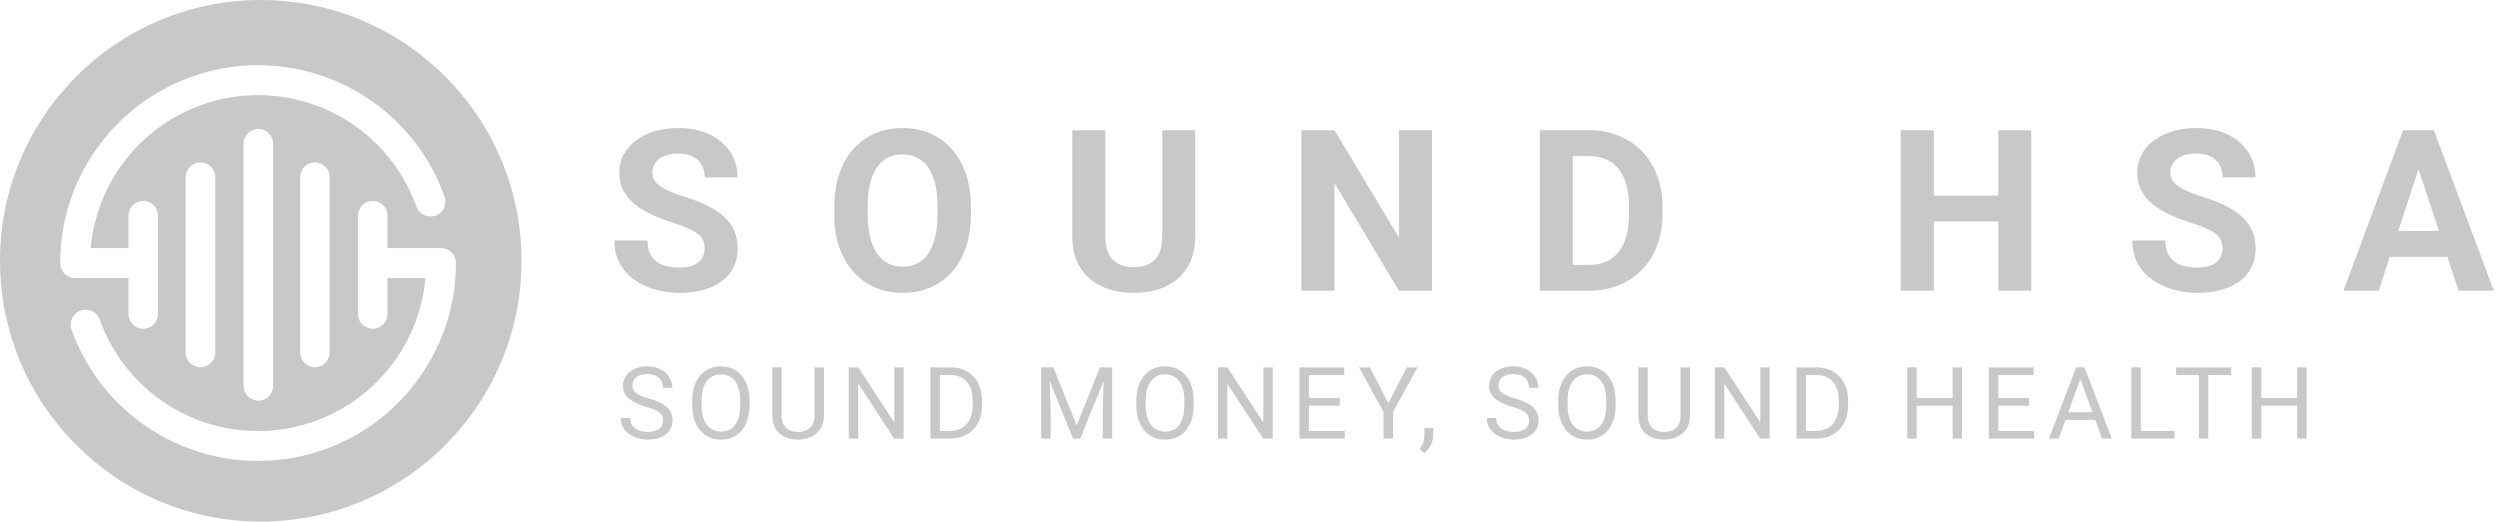 <svg width="594" height="124" viewBox="0 0 594 124" fill="none" xmlns="http://www.w3.org/2000/svg">
<path d="M167.416 59.09C167.416 58.409 167.312 57.798 167.102 57.257C166.91 56.699 166.544 56.193 166.003 55.739C165.462 55.268 164.702 54.805 163.725 54.351C162.748 53.898 161.482 53.426 159.929 52.938C158.201 52.379 156.56 51.751 155.007 51.053C153.471 50.355 152.109 49.543 150.923 48.618C149.753 47.675 148.828 46.584 148.147 45.345C147.484 44.106 147.153 42.666 147.153 41.025C147.153 39.437 147.502 37.997 148.2 36.706C148.898 35.397 149.875 34.279 151.132 33.355C152.389 32.412 153.872 31.688 155.583 31.181C157.311 30.675 159.204 30.422 161.264 30.422C164.074 30.422 166.526 30.928 168.621 31.941C170.715 32.953 172.338 34.341 173.49 36.103C174.66 37.866 175.244 39.882 175.244 42.151H167.443C167.443 41.034 167.207 40.057 166.736 39.219C166.282 38.364 165.584 37.692 164.641 37.203C163.716 36.714 162.547 36.47 161.133 36.47C159.772 36.47 158.637 36.679 157.73 37.098C156.822 37.5 156.141 38.05 155.687 38.748C155.234 39.428 155.007 40.196 155.007 41.052C155.007 41.697 155.164 42.282 155.478 42.806C155.81 43.329 156.298 43.818 156.944 44.272C157.59 44.726 158.384 45.153 159.327 45.555C160.269 45.956 161.36 46.349 162.599 46.733C164.676 47.361 166.5 48.068 168.071 48.853C169.659 49.639 170.986 50.52 172.05 51.498C173.115 52.475 173.918 53.583 174.459 54.823C175 56.062 175.271 57.467 175.271 59.038C175.271 60.696 174.948 62.179 174.302 63.489C173.656 64.797 172.722 65.906 171.501 66.813C170.279 67.721 168.821 68.41 167.128 68.882C165.435 69.353 163.542 69.589 161.447 69.589C159.562 69.589 157.703 69.344 155.871 68.856C154.038 68.349 152.371 67.59 150.87 66.578C149.387 65.566 148.2 64.274 147.31 62.703C146.42 61.132 145.974 59.273 145.974 57.127H153.855C153.855 58.313 154.038 59.317 154.405 60.137C154.771 60.958 155.286 61.621 155.949 62.127C156.63 62.633 157.433 63 158.358 63.227C159.3 63.453 160.33 63.567 161.447 63.567C162.809 63.567 163.926 63.375 164.798 62.991C165.689 62.607 166.343 62.075 166.762 61.394C167.198 60.713 167.416 59.945 167.416 59.09ZM230.69 49.115V50.922C230.69 53.819 230.297 56.42 229.512 58.724C228.726 61.028 227.618 62.991 226.187 64.614C224.756 66.22 223.045 67.451 221.055 68.306C219.083 69.161 216.893 69.589 214.484 69.589C212.093 69.589 209.902 69.161 207.913 68.306C205.94 67.451 204.23 66.22 202.781 64.614C201.333 62.991 200.207 61.028 199.404 58.724C198.619 56.42 198.226 53.819 198.226 50.922V49.115C198.226 46.2 198.619 43.6 199.404 41.313C200.189 39.01 201.298 37.046 202.729 35.423C204.178 33.8 205.888 32.56 207.86 31.705C209.85 30.85 212.041 30.422 214.432 30.422C216.84 30.422 219.031 30.85 221.003 31.705C222.993 32.56 224.703 33.8 226.134 35.423C227.583 37.046 228.7 39.01 229.486 41.313C230.288 43.6 230.69 46.2 230.69 49.115ZM222.757 50.922V49.063C222.757 47.038 222.574 45.258 222.207 43.722C221.841 42.186 221.3 40.895 220.584 39.847C219.869 38.8 218.996 38.015 217.966 37.491C216.936 36.95 215.758 36.679 214.432 36.679C213.105 36.679 211.927 36.95 210.897 37.491C209.885 38.015 209.021 38.8 208.305 39.847C207.607 40.895 207.075 42.186 206.708 43.722C206.342 45.258 206.159 47.038 206.159 49.063V50.922C206.159 52.929 206.342 54.709 206.708 56.263C207.075 57.798 207.616 59.099 208.332 60.163C209.047 61.211 209.92 62.005 210.95 62.546C211.979 63.087 213.158 63.358 214.484 63.358C215.811 63.358 216.989 63.087 218.018 62.546C219.048 62.005 219.912 61.211 220.61 60.163C221.309 59.099 221.841 57.798 222.207 56.263C222.574 54.709 222.757 52.929 222.757 50.922ZM276.161 30.946H283.989V56.132C283.989 59.064 283.36 61.534 282.104 63.541C280.864 65.548 279.145 67.058 276.946 68.07C274.764 69.082 272.251 69.589 269.406 69.589C266.561 69.589 264.03 69.082 261.814 68.07C259.614 67.058 257.886 65.548 256.63 63.541C255.391 61.534 254.771 59.064 254.771 56.132V30.946H262.625V56.132C262.625 57.842 262.896 59.239 263.437 60.321C263.978 61.403 264.755 62.197 265.767 62.703C266.797 63.209 268.01 63.462 269.406 63.462C270.837 63.462 272.05 63.209 273.045 62.703C274.057 62.197 274.825 61.403 275.349 60.321C275.89 59.239 276.161 57.842 276.161 56.132V30.946ZM340.246 30.946V69.065H332.391L317.076 43.513V69.065H309.222V30.946H317.076L332.418 56.524V30.946H340.246ZM377.548 69.065H369.249L369.301 62.939H377.548C379.607 62.939 381.344 62.476 382.758 61.551C384.172 60.609 385.236 59.239 385.952 57.441C386.685 55.643 387.052 53.47 387.052 50.922V49.063C387.052 47.108 386.842 45.389 386.423 43.905C386.022 42.422 385.42 41.174 384.617 40.161C383.814 39.149 382.828 38.39 381.658 37.884C380.489 37.36 379.145 37.098 377.626 37.098H369.092V30.946H377.626C380.175 30.946 382.505 31.382 384.617 32.255C386.746 33.11 388.587 34.341 390.141 35.946C391.694 37.552 392.89 39.472 393.728 41.706C394.583 43.923 395.01 46.392 395.01 49.115V50.922C395.01 53.627 394.583 56.097 393.728 58.331C392.89 60.565 391.694 62.485 390.141 64.091C388.605 65.679 386.764 66.909 384.617 67.782C382.487 68.637 380.131 69.065 377.548 69.065ZM373.699 30.946V69.065H365.845V30.946H373.699ZM477.024 46.471V52.597H457.127V46.471H477.024ZM459.457 30.946V69.065H451.603V30.946H459.457ZM482.627 30.946V69.065H474.799V30.946H482.627ZM528.071 59.09C528.071 58.409 527.967 57.798 527.757 57.257C527.565 56.699 527.199 56.193 526.657 55.739C526.116 55.268 525.357 54.805 524.38 54.351C523.402 53.898 522.137 53.426 520.584 52.938C518.856 52.379 517.215 51.751 515.662 51.053C514.126 50.355 512.764 49.543 511.577 48.618C510.408 47.675 509.483 46.584 508.802 45.345C508.139 44.106 507.807 42.666 507.807 41.025C507.807 39.437 508.156 37.997 508.855 36.706C509.553 35.397 510.53 34.279 511.787 33.355C513.044 32.412 514.527 31.688 516.238 31.181C517.965 30.675 519.859 30.422 521.919 30.422C524.729 30.422 527.181 30.928 529.276 31.941C531.37 32.953 532.993 34.341 534.145 36.103C535.315 37.866 535.899 39.882 535.899 42.151H528.097C528.097 41.034 527.862 40.057 527.391 39.219C526.937 38.364 526.239 37.692 525.296 37.203C524.371 36.714 523.202 36.47 521.788 36.47C520.426 36.47 519.292 36.679 518.384 37.098C517.477 37.5 516.796 38.05 516.342 38.748C515.888 39.428 515.662 40.196 515.662 41.052C515.662 41.697 515.819 42.282 516.133 42.806C516.464 43.329 516.953 43.818 517.599 44.272C518.245 44.726 519.039 45.153 519.981 45.555C520.924 45.956 522.015 46.349 523.254 46.733C525.331 47.361 527.155 48.068 528.726 48.853C530.314 49.639 531.641 50.52 532.705 51.498C533.77 52.475 534.573 53.583 535.114 54.823C535.655 56.062 535.925 57.467 535.925 59.038C535.925 60.696 535.603 62.179 534.957 63.489C534.311 64.797 533.377 65.906 532.155 66.813C530.934 67.721 529.476 68.41 527.783 68.882C526.09 69.353 524.197 69.589 522.102 69.589C520.217 69.589 518.358 69.344 516.526 68.856C514.693 68.349 513.026 67.59 511.525 66.578C510.041 65.566 508.855 64.274 507.964 62.703C507.074 61.132 506.629 59.273 506.629 57.127H514.51C514.51 58.313 514.693 59.317 515.059 60.137C515.426 60.958 515.941 61.621 516.604 62.127C517.285 62.633 518.088 63 519.013 63.227C519.955 63.453 520.985 63.567 522.102 63.567C523.463 63.567 524.58 63.375 525.453 62.991C526.343 62.607 526.998 62.075 527.417 61.394C527.853 60.713 528.071 59.945 528.071 59.09ZM575.532 37.465L565.164 69.065H556.812L570.976 30.946H576.291L575.532 37.465ZM584.145 69.065L573.751 37.465L572.914 30.946H578.281L592.523 69.065H584.145ZM583.674 54.875V61.028H563.541V54.875H583.674Z" fill="#C8C8C8"/>
<path d="M157.546 99.936C157.546 99.54 157.484 99.191 157.36 98.888C157.243 98.578 157.034 98.299 156.731 98.05C156.436 97.802 156.025 97.566 155.498 97.341C154.978 97.116 154.319 96.887 153.52 96.654C152.682 96.406 151.926 96.131 151.251 95.828C150.576 95.518 149.998 95.165 149.517 94.769C149.036 94.374 148.668 93.92 148.412 93.408C148.156 92.896 148.028 92.31 148.028 91.651C148.028 90.991 148.163 90.382 148.435 89.824C148.706 89.265 149.094 88.781 149.598 88.37C150.11 87.951 150.719 87.625 151.425 87.392C152.131 87.159 152.919 87.043 153.787 87.043C155.06 87.043 156.138 87.287 157.022 87.776C157.914 88.257 158.593 88.889 159.058 89.673C159.524 90.448 159.757 91.278 159.757 92.163H157.522C157.522 91.527 157.387 90.964 157.115 90.476C156.844 89.979 156.433 89.591 155.882 89.312C155.331 89.025 154.633 88.882 153.787 88.882C152.988 88.882 152.329 89.002 151.809 89.242C151.289 89.483 150.902 89.808 150.646 90.22C150.397 90.631 150.273 91.1 150.273 91.627C150.273 91.984 150.347 92.31 150.494 92.605C150.65 92.892 150.886 93.16 151.204 93.408C151.53 93.656 151.941 93.885 152.438 94.094C152.942 94.304 153.543 94.505 154.241 94.699C155.203 94.971 156.033 95.273 156.731 95.607C157.429 95.941 158.003 96.317 158.453 96.736C158.911 97.147 159.248 97.616 159.466 98.144C159.691 98.663 159.803 99.253 159.803 99.912C159.803 100.603 159.663 101.227 159.384 101.786C159.105 102.344 158.705 102.821 158.186 103.217C157.666 103.612 157.041 103.919 156.312 104.136C155.591 104.346 154.784 104.45 153.892 104.45C153.109 104.45 152.337 104.342 151.576 104.124C150.824 103.907 150.138 103.581 149.517 103.147C148.904 102.713 148.412 102.177 148.039 101.541C147.675 100.897 147.492 100.153 147.492 99.307H149.726C149.726 99.889 149.839 100.389 150.064 100.808C150.289 101.219 150.595 101.561 150.983 101.832C151.379 102.104 151.825 102.305 152.321 102.437C152.825 102.561 153.349 102.623 153.892 102.623C154.676 102.623 155.339 102.515 155.882 102.298C156.425 102.08 156.836 101.77 157.115 101.367C157.402 100.963 157.546 100.486 157.546 99.936ZM178.092 95.211V96.282C178.092 97.554 177.933 98.694 177.615 99.703C177.297 100.711 176.84 101.568 176.242 102.274C175.645 102.98 174.927 103.519 174.09 103.892C173.26 104.264 172.329 104.45 171.297 104.45C170.296 104.45 169.377 104.264 168.539 103.892C167.709 103.519 166.988 102.98 166.375 102.274C165.77 101.568 165.301 100.711 164.967 99.703C164.633 98.694 164.467 97.554 164.467 96.282V95.211C164.467 93.939 164.63 92.803 164.955 91.802C165.289 90.794 165.758 89.936 166.363 89.231C166.968 88.517 167.686 87.974 168.516 87.602C169.354 87.229 170.273 87.043 171.274 87.043C172.305 87.043 173.236 87.229 174.066 87.602C174.904 87.974 175.622 88.517 176.219 89.231C176.824 89.936 177.286 90.794 177.604 91.802C177.929 92.803 178.092 93.939 178.092 95.211ZM175.87 96.282V95.188C175.87 94.18 175.765 93.288 175.556 92.512C175.354 91.736 175.055 91.085 174.66 90.557C174.264 90.029 173.779 89.63 173.205 89.359C172.639 89.087 171.995 88.951 171.274 88.951C170.576 88.951 169.943 89.087 169.377 89.359C168.819 89.63 168.338 90.029 167.934 90.557C167.539 91.085 167.232 91.736 167.015 92.512C166.798 93.288 166.689 94.18 166.689 95.188V96.282C166.689 97.298 166.798 98.198 167.015 98.981C167.232 99.757 167.542 100.413 167.946 100.948C168.357 101.475 168.842 101.875 169.4 102.146C169.967 102.418 170.599 102.554 171.297 102.554C172.026 102.554 172.674 102.418 173.24 102.146C173.806 101.875 174.284 101.475 174.671 100.948C175.067 100.413 175.366 99.757 175.567 98.981C175.769 98.198 175.87 97.298 175.87 96.282ZM193.531 87.276H195.765V98.737C195.765 100.009 195.482 101.068 194.915 101.914C194.349 102.759 193.597 103.395 192.658 103.822C191.727 104.241 190.715 104.45 189.621 104.45C188.473 104.45 187.434 104.241 186.503 103.822C185.58 103.395 184.847 102.759 184.304 101.914C183.768 101.068 183.501 100.009 183.501 98.737V87.276H185.723V98.737C185.723 99.621 185.886 100.351 186.212 100.925C186.538 101.499 186.991 101.925 187.573 102.205C188.163 102.484 188.845 102.623 189.621 102.623C190.405 102.623 191.087 102.484 191.669 102.205C192.259 101.925 192.716 101.499 193.042 100.925C193.368 100.351 193.531 99.621 193.531 98.737V87.276ZM214.706 87.276V104.218H212.448L203.919 91.15V104.218H201.674V87.276H203.919L212.483 100.378V87.276H214.706ZM225.653 104.218H222.115L222.139 102.391H225.653C226.863 102.391 227.871 102.139 228.678 101.634C229.485 101.122 230.09 100.409 230.493 99.493C230.904 98.57 231.11 97.492 231.11 96.259V95.223C231.11 94.253 230.994 93.392 230.761 92.64C230.528 91.88 230.187 91.24 229.737 90.72C229.287 90.192 228.736 89.793 228.085 89.521C227.441 89.25 226.7 89.114 225.862 89.114H222.046V87.276H225.862C226.971 87.276 227.984 87.462 228.899 87.834C229.815 88.199 230.602 88.73 231.261 89.428C231.928 90.119 232.44 90.957 232.797 91.942C233.154 92.919 233.332 94.021 233.332 95.246V96.259C233.332 97.484 233.154 98.59 232.797 99.575C232.44 100.552 231.924 101.386 231.25 102.077C230.582 102.767 229.776 103.298 228.829 103.671C227.891 104.035 226.832 104.218 225.653 104.218ZM223.314 87.276V104.218H221.068V87.276H223.314ZM248.094 87.276H250.27L255.82 101.087L261.359 87.276H263.546L256.658 104.218H254.959L248.094 87.276ZM247.384 87.276H249.304L249.618 97.608V104.218H247.384V87.276ZM262.324 87.276H264.244V104.218H262.01V97.608L262.324 87.276ZM283.616 95.211V96.282C283.616 97.554 283.457 98.694 283.139 99.703C282.821 100.711 282.363 101.568 281.766 102.274C281.168 102.98 280.451 103.519 279.613 103.892C278.783 104.264 277.852 104.45 276.82 104.45C275.82 104.45 274.9 104.264 274.063 103.892C273.233 103.519 272.511 102.98 271.898 102.274C271.293 101.568 270.824 100.711 270.49 99.703C270.157 98.694 269.99 97.554 269.99 96.282V95.211C269.99 93.939 270.153 92.803 270.479 91.802C270.812 90.794 271.282 89.936 271.887 89.231C272.492 88.517 273.209 87.974 274.039 87.602C274.877 87.229 275.796 87.043 276.797 87.043C277.829 87.043 278.76 87.229 279.59 87.602C280.427 87.974 281.145 88.517 281.742 89.231C282.347 89.936 282.809 90.794 283.127 91.802C283.453 92.803 283.616 93.939 283.616 95.211ZM281.393 96.282V95.188C281.393 94.18 281.288 93.288 281.079 92.512C280.877 91.736 280.579 91.085 280.183 90.557C279.787 90.029 279.303 89.63 278.729 89.359C278.162 89.087 277.518 88.951 276.797 88.951C276.099 88.951 275.467 89.087 274.9 89.359C274.342 89.63 273.861 90.029 273.458 90.557C273.062 91.085 272.756 91.736 272.538 92.512C272.321 93.288 272.213 94.18 272.213 95.188V96.282C272.213 97.298 272.321 98.198 272.538 98.981C272.756 99.757 273.066 100.413 273.469 100.948C273.88 101.475 274.365 101.875 274.924 102.146C275.49 102.418 276.122 102.554 276.82 102.554C277.549 102.554 278.197 102.418 278.763 102.146C279.33 101.875 279.807 101.475 280.195 100.948C280.59 100.413 280.889 99.757 281.091 98.981C281.292 98.198 281.393 97.298 281.393 96.282ZM302.394 87.276V104.218H300.136L291.607 91.15V104.218H289.361V87.276H291.607L300.171 100.378V87.276H302.394ZM319.519 102.391V104.218H310.548V102.391H319.519ZM311.002 87.276V104.218H308.756V87.276H311.002ZM318.332 94.56V96.387H310.548V94.56H318.332ZM319.403 87.276V89.114H310.548V87.276H319.403ZM325.463 87.276L329.861 95.781L334.271 87.276H336.819L330.978 97.888V104.218H328.733V97.888L322.891 87.276H325.463ZM340.541 101.658V103.391C340.541 104.097 340.362 104.842 340.005 105.625C339.649 106.417 339.148 107.076 338.504 107.604L337.283 106.754C337.531 106.413 337.74 106.064 337.911 105.707C338.082 105.358 338.21 104.993 338.295 104.613C338.388 104.241 338.435 103.845 338.435 103.426V101.658H340.541ZM363.319 99.936C363.319 99.54 363.257 99.191 363.133 98.888C363.016 98.578 362.807 98.299 362.505 98.05C362.21 97.802 361.799 97.566 361.271 97.341C360.751 97.116 360.092 96.887 359.293 96.654C358.455 96.406 357.699 96.131 357.024 95.828C356.349 95.518 355.771 95.165 355.29 94.769C354.809 94.374 354.441 93.92 354.185 93.408C353.929 92.896 353.801 92.31 353.801 91.651C353.801 90.991 353.937 90.382 354.208 89.824C354.48 89.265 354.867 88.781 355.372 88.37C355.884 87.951 356.493 87.625 357.199 87.392C357.904 87.159 358.692 87.043 359.561 87.043C360.833 87.043 361.911 87.287 362.795 87.776C363.687 88.257 364.366 88.889 364.832 89.673C365.297 90.448 365.53 91.278 365.53 92.163H363.296C363.296 91.527 363.16 90.964 362.888 90.476C362.617 89.979 362.206 89.591 361.655 89.312C361.104 89.025 360.406 88.882 359.561 88.882C358.762 88.882 358.102 89.002 357.583 89.242C357.063 89.483 356.675 89.808 356.419 90.22C356.171 90.631 356.047 91.1 356.047 91.627C356.047 91.984 356.12 92.31 356.268 92.605C356.423 92.892 356.659 93.16 356.977 93.408C357.303 93.656 357.714 93.885 358.211 94.094C358.715 94.304 359.316 94.505 360.014 94.699C360.976 94.971 361.806 95.273 362.505 95.607C363.203 95.941 363.777 96.317 364.227 96.736C364.684 97.147 365.022 97.616 365.239 98.144C365.464 98.663 365.576 99.253 365.576 99.912C365.576 100.603 365.437 101.227 365.157 101.786C364.878 102.344 364.479 102.821 363.959 103.217C363.439 103.612 362.815 103.919 362.086 104.136C361.364 104.346 360.557 104.45 359.665 104.45C358.882 104.45 358.11 104.342 357.35 104.124C356.597 103.907 355.911 103.581 355.29 103.147C354.677 102.713 354.185 102.177 353.813 101.541C353.448 100.897 353.266 100.153 353.266 99.307H355.5C355.5 99.889 355.612 100.389 355.837 100.808C356.062 101.219 356.369 101.561 356.756 101.832C357.152 102.104 357.598 102.305 358.095 102.437C358.599 102.561 359.122 102.623 359.665 102.623C360.449 102.623 361.112 102.515 361.655 102.298C362.198 102.08 362.609 101.77 362.888 101.367C363.176 100.963 363.319 100.486 363.319 99.936ZM383.866 95.211V96.282C383.866 97.554 383.707 98.694 383.389 99.703C383.07 100.711 382.613 101.568 382.016 102.274C381.418 102.98 380.701 103.519 379.863 103.892C379.033 104.264 378.102 104.45 377.07 104.45C376.07 104.45 375.15 104.264 374.313 103.892C373.483 103.519 372.761 102.98 372.148 102.274C371.543 101.568 371.074 100.711 370.74 99.703C370.407 98.694 370.24 97.554 370.24 96.282V95.211C370.24 93.939 370.403 92.803 370.729 91.802C371.062 90.794 371.532 89.936 372.137 89.231C372.742 88.517 373.459 87.974 374.289 87.602C375.127 87.229 376.046 87.043 377.047 87.043C378.079 87.043 379.01 87.229 379.84 87.602C380.677 87.974 381.395 88.517 381.992 89.231C382.597 89.936 383.059 90.794 383.377 91.802C383.703 92.803 383.866 93.939 383.866 95.211ZM381.643 96.282V95.188C381.643 94.18 381.538 93.288 381.329 92.512C381.127 91.736 380.829 91.085 380.433 90.557C380.037 90.029 379.553 89.63 378.979 89.359C378.412 89.087 377.768 88.951 377.047 88.951C376.349 88.951 375.717 89.087 375.15 89.359C374.592 89.63 374.111 90.029 373.708 90.557C373.312 91.085 373.005 91.736 372.788 92.512C372.571 93.288 372.462 94.18 372.462 95.188V96.282C372.462 97.298 372.571 98.198 372.788 98.981C373.005 99.757 373.316 100.413 373.719 100.948C374.13 101.475 374.615 101.875 375.174 102.146C375.74 102.418 376.372 102.554 377.07 102.554C377.799 102.554 378.447 102.418 379.013 102.146C379.58 101.875 380.057 101.475 380.445 100.948C380.84 100.413 381.139 99.757 381.341 98.981C381.542 98.198 381.643 97.298 381.643 96.282ZM399.304 87.276H401.538V98.737C401.538 100.009 401.255 101.068 400.689 101.914C400.122 102.759 399.37 103.395 398.431 103.822C397.501 104.241 396.488 104.45 395.394 104.45C394.246 104.45 393.207 104.241 392.276 103.822C391.353 103.395 390.62 102.759 390.077 101.914C389.542 101.068 389.274 100.009 389.274 98.737V87.276H391.496V98.737C391.496 99.621 391.659 100.351 391.985 100.925C392.311 101.499 392.765 101.925 393.347 102.205C393.936 102.484 394.619 102.623 395.394 102.623C396.178 102.623 396.861 102.484 397.442 102.205C398.032 101.925 398.49 101.499 398.815 100.925C399.141 100.351 399.304 99.621 399.304 98.737V87.276ZM420.479 87.276V104.218H418.222L409.693 91.15V104.218H407.447V87.276H409.693L418.257 100.378V87.276H420.479ZM431.426 104.218H427.889L427.912 102.391H431.426C432.636 102.391 433.645 102.139 434.451 101.634C435.258 101.122 435.863 100.409 436.267 99.493C436.678 98.57 436.883 97.492 436.883 96.259V95.223C436.883 94.253 436.767 93.392 436.534 92.64C436.301 91.88 435.96 91.24 435.51 90.72C435.06 90.192 434.51 89.793 433.858 89.521C433.214 89.25 432.473 89.114 431.635 89.114H427.819V87.276H431.635C432.745 87.276 433.757 87.462 434.672 87.834C435.588 88.199 436.375 88.73 437.035 89.428C437.702 90.119 438.214 90.957 438.57 91.942C438.927 92.919 439.106 94.021 439.106 95.246V96.259C439.106 97.484 438.927 98.59 438.57 99.575C438.214 100.552 437.698 101.386 437.023 102.077C436.356 102.767 435.549 103.298 434.603 103.671C433.664 104.035 432.605 104.218 431.426 104.218ZM429.087 87.276V104.218H426.842V87.276H429.087ZM464.223 94.56V96.387H455.054V94.56H464.223ZM455.403 87.276V104.218H453.157V87.276H455.403ZM466.178 87.276V104.218H463.944V87.276H466.178ZM483.315 102.391V104.218H474.344V102.391H483.315ZM474.798 87.276V104.218H472.552V87.276H474.798ZM482.128 94.56V96.387H474.344V94.56H482.128ZM483.199 87.276V89.114H474.344V87.276H483.199ZM494.751 88.777L489.142 104.218H486.85L493.308 87.276H494.786L494.751 88.777ZM499.452 104.218L493.832 88.777L493.797 87.276H495.274L501.756 104.218H499.452ZM499.161 97.946V99.784H489.643V97.946H499.161ZM516.682 102.391V104.218H508.211V102.391H516.682ZM508.653 87.276V104.218H506.408V87.276H508.653ZM524.685 87.276V104.218H522.474V87.276H524.685ZM530.131 87.276V89.114H517.04V87.276H530.131ZM546.093 94.56V96.387H536.924V94.56H546.093ZM537.273 87.276V104.218H535.027V87.276H537.273ZM548.048 87.276V104.218H545.814V87.276H548.048Z" fill="#C8C8C8"/>
<path d="M61.956 0C96.174 0 123.912 27.741 123.912 61.961C123.912 96.181 96.174 123.922 61.956 123.922C27.739 123.922 0 96.181 0 61.961C6.2617e-05 27.741 27.739 0 61.956 0ZM88.561 47.739C86.621 47.739 85.048 49.312 85.048 51.252V74.59C85.048 76.53 86.621 78.103 88.561 78.103C90.5 78.103 92.072 76.53 92.072 74.59V66.079H101.082C100.334 74.41 97.02 82.085 91.858 88.219C85.979 95.192 77.703 100.166 68.128 101.829C58.553 103.477 49.071 101.584 41.176 96.977C33.296 92.384 26.974 85.075 23.706 75.936C23.049 74.09 21.003 73.128 19.155 73.784C17.308 74.44 16.346 76.485 17.002 78.331C20.85 89.103 28.302 97.709 37.617 103.126C46.917 108.543 58.065 110.785 69.335 108.832C80.605 106.879 90.362 101.005 97.295 92.766C104.151 84.603 108.26 74.135 108.336 62.829C108.336 62.921 108.336 64.326 108.336 62.493C108.336 60.541 106.748 58.939 104.778 58.938H92.072V51.252C92.072 49.312 90.5 47.739 88.561 47.739ZM61.379 30.65C59.439 30.65 57.866 32.223 57.866 34.163V91.679C57.866 93.619 59.439 95.191 61.379 95.191C63.319 95.191 64.891 93.618 64.891 91.679V34.163C64.891 32.223 63.319 30.651 61.379 30.65ZM47.635 38.584C45.695 38.584 44.122 40.157 44.122 42.097V83.745C44.122 85.685 45.695 87.257 47.635 87.257C49.574 87.257 51.146 85.685 51.147 83.745V42.097C51.146 40.157 49.574 38.584 47.635 38.584ZM74.816 38.584C72.877 38.584 71.305 40.157 71.305 42.097V83.745C71.305 85.685 72.877 87.257 74.816 87.257C76.756 87.257 78.329 85.685 78.329 83.745V42.097C78.329 40.157 76.756 38.584 74.816 38.584ZM85.017 21.893C75.717 16.476 64.569 14.232 53.3 16.185C42.03 18.138 32.287 24.013 25.339 32.252C18.482 40.415 14.374 50.883 14.298 62.188V62.524C14.298 64.449 15.841 66.032 17.77 66.078C17.847 66.079 28.229 66.078 30.53 66.078V74.59C30.53 76.53 32.103 78.102 34.043 78.103C35.983 78.102 37.555 76.53 37.555 74.59V51.251C37.554 49.312 35.982 47.739 34.043 47.739C32.104 47.739 30.531 49.312 30.53 51.251V58.938H21.552C22.3 50.608 25.614 42.932 30.775 36.799C36.654 29.826 44.931 24.852 54.506 23.189C64.08 21.541 73.564 23.433 81.459 28.041C89.338 32.634 95.661 39.943 98.929 49.082C99.585 50.928 101.631 51.889 103.479 51.233C105.326 50.577 106.289 48.533 105.633 46.687C101.785 35.915 94.332 27.324 85.017 21.893Z" fill="#C8C8C8"/>
</svg>
